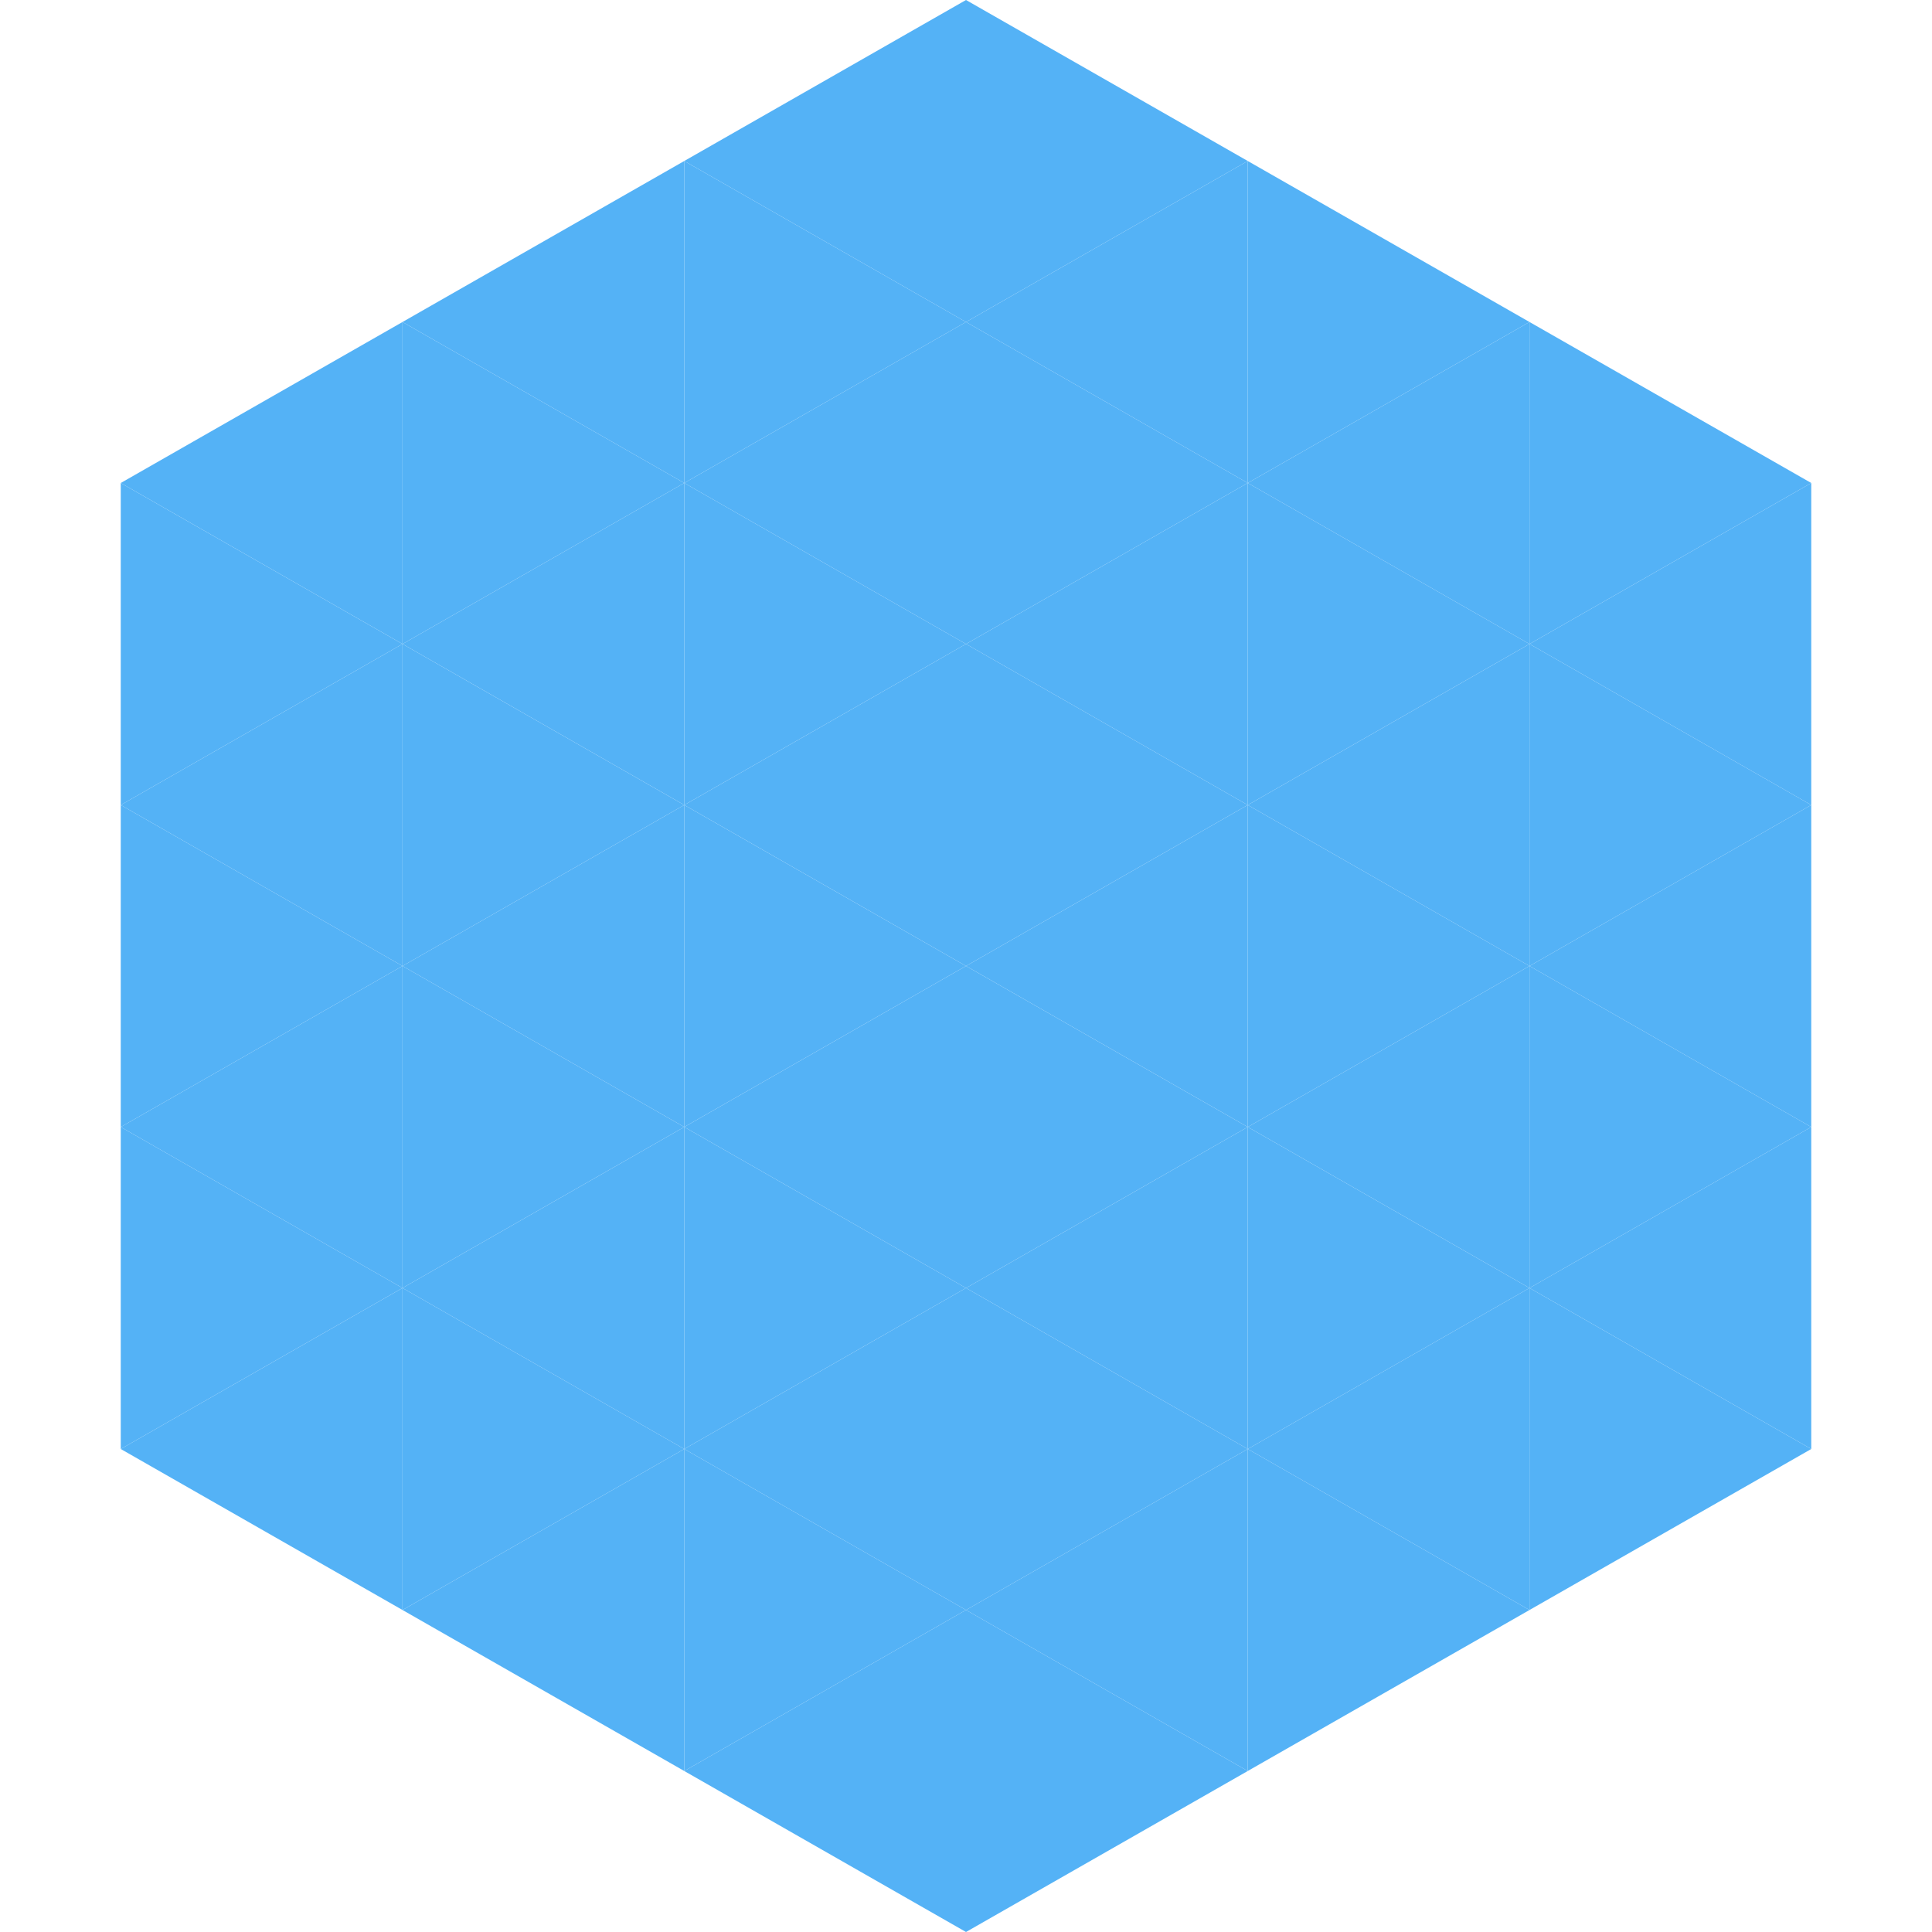 <?xml version="1.0"?>
<!-- Generated by SVGo -->
<svg width="240" height="240"
     xmlns="http://www.w3.org/2000/svg"
     xmlns:xlink="http://www.w3.org/1999/xlink">
<polygon points="50,40 15,60 50,80" style="fill:rgb(84,178,246)" />
<polygon points="190,40 225,60 190,80" style="fill:rgb(84,178,246)" />
<polygon points="15,60 50,80 15,100" style="fill:rgb(84,178,246)" />
<polygon points="225,60 190,80 225,100" style="fill:rgb(84,178,246)" />
<polygon points="50,80 15,100 50,120" style="fill:rgb(84,178,246)" />
<polygon points="190,80 225,100 190,120" style="fill:rgb(84,178,246)" />
<polygon points="15,100 50,120 15,140" style="fill:rgb(84,178,246)" />
<polygon points="225,100 190,120 225,140" style="fill:rgb(84,178,246)" />
<polygon points="50,120 15,140 50,160" style="fill:rgb(84,178,246)" />
<polygon points="190,120 225,140 190,160" style="fill:rgb(84,178,246)" />
<polygon points="15,140 50,160 15,180" style="fill:rgb(84,178,246)" />
<polygon points="225,140 190,160 225,180" style="fill:rgb(84,178,246)" />
<polygon points="50,160 15,180 50,200" style="fill:rgb(84,178,246)" />
<polygon points="190,160 225,180 190,200" style="fill:rgb(84,178,246)" />
<polygon points="15,180 50,200 15,220" style="fill:rgb(255,255,255); fill-opacity:0" />
<polygon points="225,180 190,200 225,220" style="fill:rgb(255,255,255); fill-opacity:0" />
<polygon points="50,0 85,20 50,40" style="fill:rgb(255,255,255); fill-opacity:0" />
<polygon points="190,0 155,20 190,40" style="fill:rgb(255,255,255); fill-opacity:0" />
<polygon points="85,20 50,40 85,60" style="fill:rgb(84,178,246)" />
<polygon points="155,20 190,40 155,60" style="fill:rgb(84,178,246)" />
<polygon points="50,40 85,60 50,80" style="fill:rgb(84,178,246)" />
<polygon points="190,40 155,60 190,80" style="fill:rgb(84,178,246)" />
<polygon points="85,60 50,80 85,100" style="fill:rgb(84,178,246)" />
<polygon points="155,60 190,80 155,100" style="fill:rgb(84,178,246)" />
<polygon points="50,80 85,100 50,120" style="fill:rgb(84,178,246)" />
<polygon points="190,80 155,100 190,120" style="fill:rgb(84,178,246)" />
<polygon points="85,100 50,120 85,140" style="fill:rgb(84,178,246)" />
<polygon points="155,100 190,120 155,140" style="fill:rgb(84,178,246)" />
<polygon points="50,120 85,140 50,160" style="fill:rgb(84,178,246)" />
<polygon points="190,120 155,140 190,160" style="fill:rgb(84,178,246)" />
<polygon points="85,140 50,160 85,180" style="fill:rgb(84,178,246)" />
<polygon points="155,140 190,160 155,180" style="fill:rgb(84,178,246)" />
<polygon points="50,160 85,180 50,200" style="fill:rgb(84,178,246)" />
<polygon points="190,160 155,180 190,200" style="fill:rgb(84,178,246)" />
<polygon points="85,180 50,200 85,220" style="fill:rgb(84,178,246)" />
<polygon points="155,180 190,200 155,220" style="fill:rgb(84,178,246)" />
<polygon points="120,0 85,20 120,40" style="fill:rgb(84,178,246)" />
<polygon points="120,0 155,20 120,40" style="fill:rgb(84,178,246)" />
<polygon points="85,20 120,40 85,60" style="fill:rgb(84,178,246)" />
<polygon points="155,20 120,40 155,60" style="fill:rgb(84,178,246)" />
<polygon points="120,40 85,60 120,80" style="fill:rgb(84,178,246)" />
<polygon points="120,40 155,60 120,80" style="fill:rgb(84,178,246)" />
<polygon points="85,60 120,80 85,100" style="fill:rgb(84,178,246)" />
<polygon points="155,60 120,80 155,100" style="fill:rgb(84,178,246)" />
<polygon points="120,80 85,100 120,120" style="fill:rgb(84,178,246)" />
<polygon points="120,80 155,100 120,120" style="fill:rgb(84,178,246)" />
<polygon points="85,100 120,120 85,140" style="fill:rgb(84,178,246)" />
<polygon points="155,100 120,120 155,140" style="fill:rgb(84,178,246)" />
<polygon points="120,120 85,140 120,160" style="fill:rgb(84,178,246)" />
<polygon points="120,120 155,140 120,160" style="fill:rgb(84,178,246)" />
<polygon points="85,140 120,160 85,180" style="fill:rgb(84,178,246)" />
<polygon points="155,140 120,160 155,180" style="fill:rgb(84,178,246)" />
<polygon points="120,160 85,180 120,200" style="fill:rgb(84,178,246)" />
<polygon points="120,160 155,180 120,200" style="fill:rgb(84,178,246)" />
<polygon points="85,180 120,200 85,220" style="fill:rgb(84,178,246)" />
<polygon points="155,180 120,200 155,220" style="fill:rgb(84,178,246)" />
<polygon points="120,200 85,220 120,240" style="fill:rgb(84,178,246)" />
<polygon points="120,200 155,220 120,240" style="fill:rgb(84,178,246)" />
<polygon points="85,220 120,240 85,260" style="fill:rgb(255,255,255); fill-opacity:0" />
<polygon points="155,220 120,240 155,260" style="fill:rgb(255,255,255); fill-opacity:0" />
</svg>
